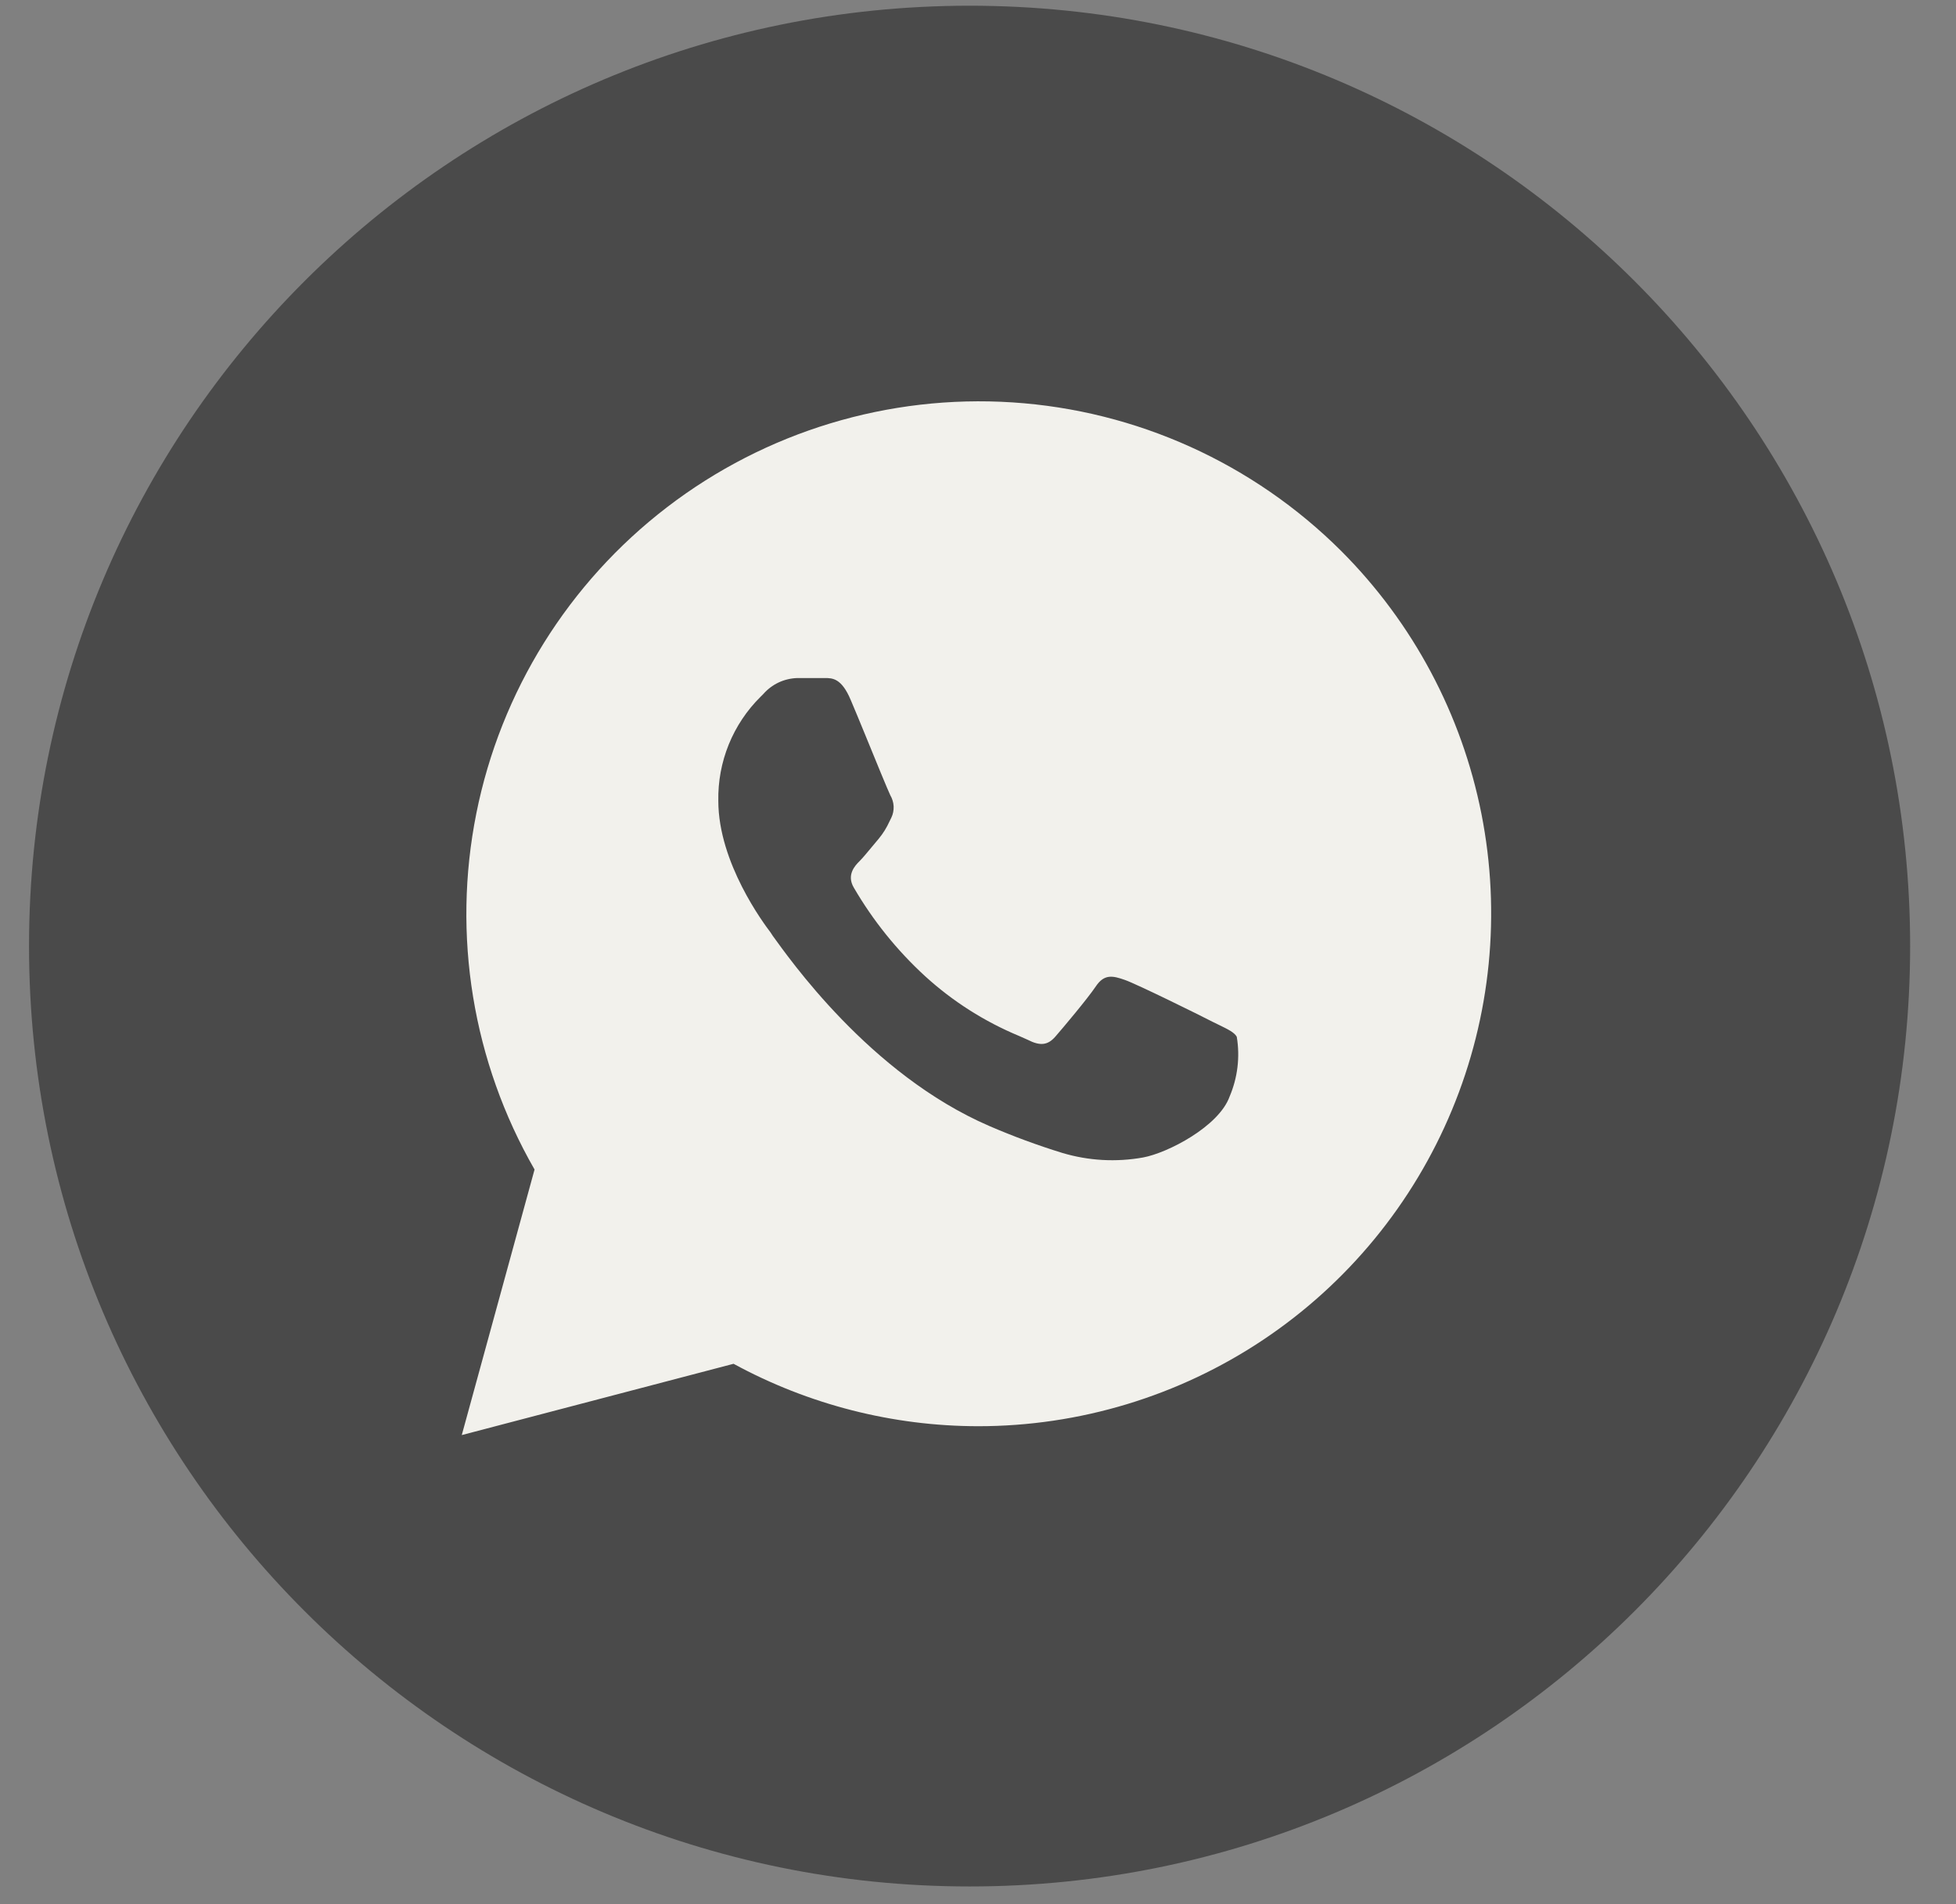<?xml version="1.0" encoding="UTF-8"?> <svg xmlns="http://www.w3.org/2000/svg" width="38" height="37" viewBox="0 0 38 37" fill="none"><rect x="0" y="0" width="38" height="37" fill="#808080" stroke="none"/><path d="M18.837 36.656C28.928 36.656 37.109 28.475 37.109 18.383C37.109 8.292 28.928 0.111 18.837 0.111C8.745 0.111 0.564 8.292 0.564 18.383C0.564 28.475 8.745 36.656 18.837 36.656Z" fill="#4A4A4A"></path><path fill-rule="evenodd" clip-rule="evenodd" d="M26.059 10.709C24.35 9.003 22.08 7.976 19.671 7.819C17.261 7.662 14.877 8.385 12.961 9.854C11.045 11.323 9.727 13.438 9.254 15.805C8.78 18.172 9.182 20.631 10.385 22.725L8.971 27.885L14.251 26.5C15.709 27.294 17.342 27.711 19.002 27.713C20.972 27.713 22.898 27.13 24.537 26.036C26.176 24.942 27.453 23.387 28.208 21.567C28.964 19.747 29.162 17.745 28.78 15.812C28.397 13.879 27.451 12.104 26.059 10.709ZM23.888 21.307C23.68 21.888 22.686 22.403 22.207 22.491C21.685 22.585 21.148 22.555 20.639 22.403C20.158 22.255 19.684 22.08 19.221 21.88C16.886 20.872 15.311 18.591 15.011 18.182L14.971 18.12C14.843 17.952 13.955 16.768 13.955 15.562C13.948 15.186 14.017 14.813 14.158 14.465C14.3 14.117 14.51 13.801 14.778 13.537L14.829 13.486C14.912 13.391 15.013 13.315 15.127 13.261C15.241 13.208 15.364 13.179 15.49 13.175C15.658 13.175 15.823 13.175 15.969 13.175H16.024C16.17 13.175 16.349 13.175 16.528 13.603C16.598 13.768 16.7 14.012 16.806 14.272C17.018 14.794 17.255 15.368 17.296 15.452C17.334 15.517 17.357 15.591 17.361 15.667C17.364 15.743 17.35 15.818 17.317 15.887L17.281 15.96C17.226 16.082 17.155 16.197 17.069 16.3L16.941 16.453C16.853 16.559 16.769 16.662 16.693 16.739C16.616 16.815 16.44 16.998 16.587 17.247C16.959 17.887 17.426 18.467 17.972 18.968C18.509 19.458 19.127 19.851 19.799 20.13L19.963 20.203C20.212 20.331 20.358 20.309 20.504 20.141C20.65 19.973 21.125 19.41 21.29 19.165C21.454 18.92 21.622 18.96 21.853 19.041C22.083 19.121 23.314 19.728 23.552 19.852L23.687 19.918C23.859 20.002 23.98 20.061 24.027 20.145C24.093 20.537 24.044 20.941 23.888 21.307Z" fill="#F2F1EC"></path></svg> 
